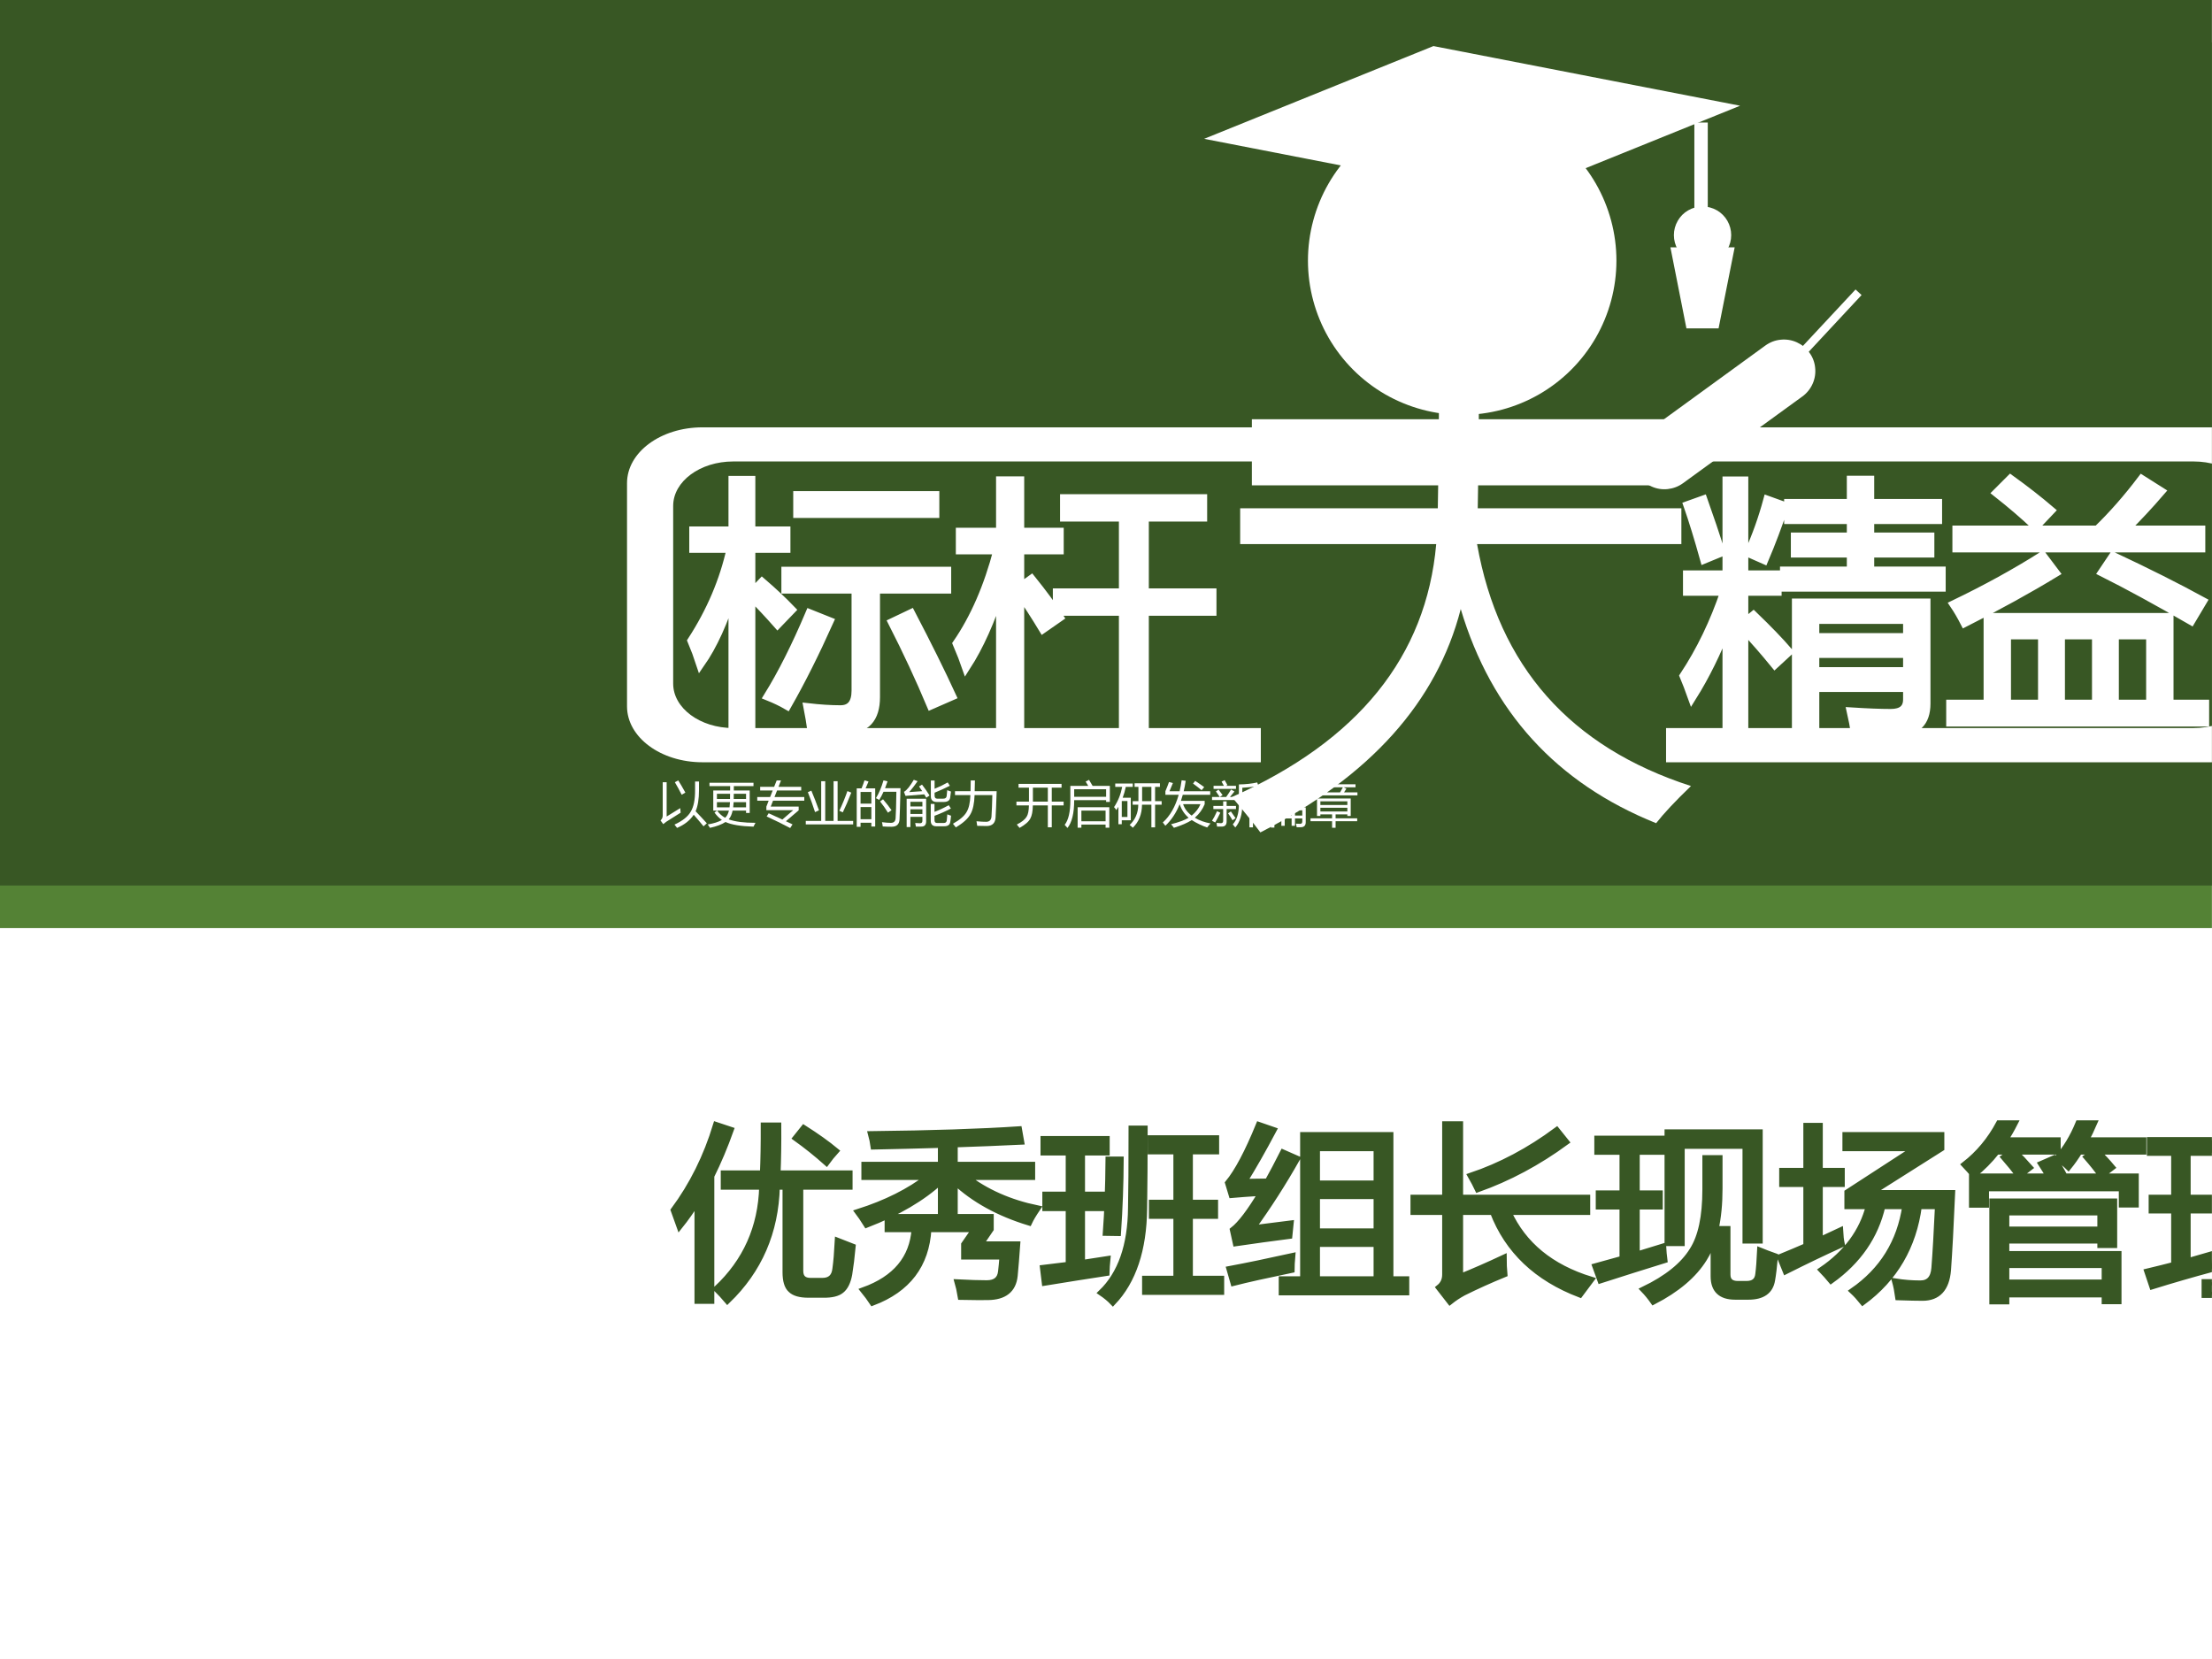 <?xml version="1.0" encoding="UTF-8"?>
<svg xmlns="http://www.w3.org/2000/svg" xmlns:xlink="http://www.w3.org/1999/xlink" width="720pt" height="540pt" viewBox="0 0 720 540" version="1.1">
<rect x="0" y="0" width="720" height="540" fill="#333333" stroke="none"/>
<defs>
<g>
<symbol overflow="visible" id="glyph0-0">
<path style="stroke:none;" d="M 7.516 0 L 7.516 -63.406 L 52.406 -63.406 L 52.406 0 Z M 14.234 -6.719 L 45.734 -6.719 L 45.734 -56.688 L 14.234 -56.688 Z M 14.234 -6.719 "/>
</symbol>
<symbol overflow="visible" id="glyph0-1">
<path style="stroke:none;" d="M 43.344 11.047 L 37.297 11.047 L 37.297 -31.531 L 79.531 -31.531 L 79.531 1.219 C 79.531 7.32 76.395 10.375 70.125 10.375 L 56.438 10.375 C 56.156 8.582 55.734 6.426 55.172 3.906 C 60.379 4.238 64.664 4.406 68.031 4.406 C 71.664 4.406 73.484 2.895 73.484 -0.125 L 73.484 -3.984 L 43.344 -3.984 Z M 33.422 -41.953 L 55.172 -41.953 L 55.172 -47.75 L 36.953 -47.75 L 36.953 -53.031 L 55.172 -53.031 L 55.172 -58.656 L 34.766 -58.656 L 34.766 -63.953 L 55.172 -63.953 L 55.172 -71.516 L 61.219 -71.516 L 61.219 -63.953 L 83.312 -63.953 L 83.312 -58.656 L 61.219 -58.656 L 61.219 -53.031 L 80.797 -53.031 L 80.797 -47.75 L 61.219 -47.75 L 61.219 -41.953 L 84.484 -41.953 L 84.484 -36.656 L 33.422 -36.656 Z M 0.75 -7.766 C 6.188 -15.992 10.613 -25.176 14.031 -35.312 L 1.844 -35.312 L 1.844 -40.688 L 14.703 -40.688 L 14.703 -71.266 L 20.234 -71.266 L 20.234 -40.688 L 31.078 -40.688 L 31.078 -35.312 L 20.234 -35.312 L 20.234 -24.906 L 23.344 -27.422 C 28.051 -22.891 31.832 -18.969 34.688 -15.656 L 30.312 -11.625 C 26.789 -15.938 23.43 -19.773 20.234 -23.141 L 20.234 11.375 L 14.703 11.375 L 14.703 -23.984 C 11.453 -15.523 7.672 -7.852 3.359 -0.969 C 2.461 -3.488 1.594 -5.754 0.75 -7.766 Z M 73.484 -26.156 L 43.344 -26.156 L 43.344 -20.281 L 73.484 -20.281 Z M 43.344 -9.203 L 73.484 -9.203 L 73.484 -15.078 L 43.344 -15.078 Z M 21.844 -47.828 C 24.301 -53.254 26.344 -58.969 27.969 -64.969 L 33.344 -63.031 C 31.27 -56.812 29.086 -51.016 26.797 -45.641 Z M 2.016 -63.281 L 6.969 -65.047 C 8.988 -59.391 10.895 -53.707 12.688 -48 L 7.391 -45.812 C 5.484 -52.645 3.691 -58.469 2.016 -63.281 Z M 2.016 -63.281 "/>
</symbol>
<symbol overflow="visible" id="glyph0-2">
<path style="stroke:none;" d="M 1.516 1.391 L 13.688 1.391 L 13.688 -26.828 L 72.641 -26.828 L 72.641 1.391 L 84.234 1.391 L 84.234 7.266 L 1.516 7.266 Z M 3.531 -55.297 L 49.344 -55.297 C 54.301 -60.086 59.102 -65.551 63.75 -71.688 L 69.875 -67.812 C 66.07 -63.395 62.18 -59.223 58.203 -55.297 L 82.984 -55.297 L 82.984 -49.422 L 3.531 -49.422 Z M 66.594 -21.125 L 54.844 -21.125 L 54.844 1.391 L 66.594 1.391 Z M 19.734 1.391 L 31.406 1.391 L 31.406 -21.125 L 19.734 -21.125 Z M 37.297 1.391 L 48.969 1.391 L 48.969 -21.125 L 37.297 -21.125 Z M 31.406 -46.828 L 35.531 -41.359 C 26.789 -36.047 16.988 -30.645 6.125 -25.156 C 5.008 -27.332 3.863 -29.289 2.688 -31.031 C 13.156 -36.07 22.727 -41.336 31.406 -46.828 Z M 50.984 -41.531 L 54.422 -46.656 C 65.617 -41.395 75.305 -36.523 83.484 -32.047 L 79.781 -25.828 C 68.75 -32.211 59.148 -37.445 50.984 -41.531 Z M 16.625 -67.391 L 21 -71.766 C 25.812 -68.297 30.148 -64.91 34.016 -61.609 L 29.234 -56.562 C 25.586 -60.031 21.383 -63.641 16.625 -67.391 Z M 16.625 -67.391 "/>
</symbol>
<symbol overflow="visible" id="glyph0-3">
<path style="stroke:none;" d="M 1.016 -18.938 C 7.223 -28.508 11.477 -38.531 13.781 -49 L 1.594 -49 L 1.594 -54.719 L 14.359 -54.719 L 14.359 -71.172 L 20.234 -71.172 L 20.234 -54.719 L 31.656 -54.719 L 31.656 -49 L 20.234 -49 L 20.234 -34.141 L 23.859 -37.922 C 27.441 -34.836 30.602 -31.867 33.344 -29.016 L 28.891 -24.391 C 26.203 -27.441 23.316 -30.523 20.234 -33.641 L 20.234 10.703 L 14.359 10.703 L 14.359 -34.766 C 11.391 -25.141 7.863 -17.398 3.781 -11.547 C 3 -13.953 2.078 -16.414 1.016 -18.938 Z M 31.578 -41.609 L 83.984 -41.609 L 83.984 -35.734 L 60.812 -35.734 L 60.812 -0.625 C 60.812 6.375 57.586 9.875 51.141 9.875 C 48.117 9.926 44.398 9.895 39.984 9.781 C 39.703 7.77 39.305 5.445 38.797 2.812 C 42.66 3.258 46.191 3.484 49.391 3.484 C 52.742 3.484 54.422 1.41 54.422 -2.734 L 54.422 -35.734 L 31.578 -35.734 Z M 35.438 -66.219 L 80.125 -66.219 L 80.125 -60.344 L 35.438 -60.344 Z M 66.344 -24.906 L 72.312 -27.75 C 77.633 -17.562 82.055 -8.633 85.578 -0.969 L 78.859 1.969 C 75.223 -6.707 71.051 -15.664 66.344 -24.906 Z M 39.391 -27.75 L 45.688 -25.234 C 41.094 -14.992 36.531 -5.895 32 2.062 C 30.258 1.051 28.219 0.07 25.875 -0.875 C 30.352 -8.102 34.859 -17.062 39.391 -27.75 Z M 39.391 -27.75 "/>
</symbol>
<symbol overflow="visible" id="glyph0-4">
<path style="stroke:none;" d="M 33.938 -34.562 L 55.438 -34.562 L 55.438 -59.172 L 36.281 -59.172 L 36.281 -65.219 L 81.297 -65.219 L 81.297 -59.172 L 62.312 -59.172 L 62.312 -34.562 L 84.328 -34.562 L 84.328 -28.516 L 62.312 -28.516 L 62.312 10.953 L 55.438 10.953 L 55.438 -28.516 L 33.938 -28.516 Z M 1.344 -18.016 C 7.051 -26.328 11.473 -36.488 14.609 -48.5 L 2.359 -48.5 L 2.359 -54.297 L 15.453 -54.297 L 15.453 -71.016 L 21.75 -71.016 L 21.75 -54.297 L 34.609 -54.297 L 34.609 -48.5 L 21.75 -48.5 L 21.75 -36.203 L 25.531 -38.922 C 29.227 -34.336 32.254 -30.223 34.609 -26.578 L 29.312 -22.891 C 26.844 -26.973 24.32 -30.879 21.75 -34.609 L 21.75 10.875 L 15.453 10.875 L 15.453 -35.438 C 12.285 -25.477 8.562 -17.18 4.281 -10.547 C 3.613 -12.504 2.633 -14.992 1.344 -18.016 Z M 1.344 -18.016 "/>
</symbol>
<symbol overflow="visible" id="glyph1-0">
<path style="stroke:none;" d="M 13.375 0 L 13.375 -112.812 L 93.25 -112.812 L 93.25 0 Z M 25.328 -11.953 L 81.359 -11.953 L 81.359 -100.859 L 25.328 -100.859 Z M 25.328 -11.953 "/>
</symbol>
<symbol overflow="visible" id="glyph1-1">
<path style="stroke:none;" d="M 2.094 8.141 C 43.188 -10.141 65.352 -37.582 68.594 -74.188 L 4.781 -74.188 L 4.781 -85.844 L 69.109 -85.844 C 69.359 -99.25 69.484 -112.75 69.484 -126.344 L 82.484 -126.344 C 82.484 -112.945 82.359 -99.445 82.109 -85.844 L 148.391 -85.844 L 148.391 -74.188 L 81.891 -74.188 C 88.961 -34.395 112.172 -8.145 151.516 4.562 C 146.441 9.438 142.66 13.469 140.172 16.656 C 107.742 3.613 86.547 -19.617 76.578 -53.047 C 68.805 -22.816 47.066 1.414 11.359 19.656 C 9.367 16.957 6.281 13.117 2.094 8.141 Z M 2.094 8.141 "/>
</symbol>
<symbol overflow="visible" id="glyph2-0">
<path style="stroke:none;" d="M 1.391 0 L 1.391 -11.781 L 9.734 -11.781 L 9.734 0 Z M 2.641 -1.25 L 8.5 -1.25 L 8.5 -10.531 L 2.641 -10.531 Z M 2.641 -1.25 "/>
</symbol>
<symbol overflow="visible" id="glyph2-1">
<path style="stroke:none;" d="M 12.031 -12.922 L 13.312 -12.922 L 13.312 -10.109 C 13.312 -7.234 12.941 -4.945 12.203 -3.25 C 13.492 -1.914 14.711 -0.609 15.859 0.672 L 14.781 1.656 C 13.719 0.344 12.656 -0.91 11.594 -2.109 C 10.383 -0.285 8.578 1.141 6.172 2.172 C 5.93 1.848 5.648 1.488 5.328 1.094 C 7.941 -0.102 9.703 -1.5 10.609 -3.094 C 11.578 -4.656 12.051 -7.004 12.031 -10.141 Z M 7.203 -4.266 C 7.234 -3.586 7.273 -3.094 7.328 -2.781 C 4.828 -1.207 3.27 -0.223 2.656 0.172 C 2.312 0.41 1.984 0.672 1.672 0.953 L 0.781 -0.266 C 1.27 -0.703 1.508 -1.227 1.5 -1.844 L 1.5 -12.703 L 2.781 -12.703 L 2.781 -1.531 C 3.926 -2.219 5.398 -3.129 7.203 -4.266 Z M 6.562 -13.281 C 7.258 -12.176 8.031 -10.852 8.875 -9.312 L 7.672 -8.625 C 6.859 -10.227 6.117 -11.582 5.453 -12.688 Z M 6.562 -13.281 "/>
</symbol>
<symbol overflow="visible" id="glyph2-2">
<path style="stroke:none;" d="M 0.266 1.047 C 2.172 0.734 3.707 0.25 4.875 -0.406 C 3.977 -1.02 3.172 -1.828 2.453 -2.828 L 3.266 -3.453 L 2.062 -3.453 L 2.062 -10 L 7.547 -10 C 7.547 -10.445 7.551 -10.926 7.562 -11.438 L 0.828 -11.438 L 0.828 -12.531 L 15.156 -12.531 L 15.156 -11.438 L 8.75 -11.438 C 8.75 -10.914 8.75 -10.438 8.75 -10 L 13.922 -10 L 13.922 -2.688 L 12.734 -2.688 L 12.734 -3.453 L 8.359 -3.453 C 8.098 -2.223 7.672 -1.273 7.078 -0.609 C 9.16 0.148 12.066 0.523 15.797 0.516 C 15.535 0.973 15.32 1.391 15.156 1.766 C 11.02 1.648 7.984 1.145 6.047 0.25 C 4.848 1.039 3.16 1.676 0.984 2.156 C 0.773 1.789 0.535 1.422 0.266 1.047 Z M 3.25 -7.25 L 7.516 -7.25 C 7.523 -7.75 7.531 -8.312 7.531 -8.938 L 3.25 -8.938 Z M 7.5 -6.203 L 3.25 -6.203 L 3.25 -4.516 L 7.359 -4.516 C 7.43 -5.023 7.477 -5.586 7.5 -6.203 Z M 8.547 -4.516 L 12.734 -4.516 L 12.734 -6.203 L 8.688 -6.203 C 8.664 -5.598 8.617 -5.035 8.547 -4.516 Z M 12.734 -8.938 L 8.734 -8.938 C 8.734 -8.312 8.727 -7.75 8.719 -7.25 L 12.734 -7.25 Z M 5.922 -1.125 C 6.484 -1.613 6.895 -2.391 7.156 -3.453 L 3.328 -3.453 C 4.047 -2.453 4.91 -1.676 5.922 -1.125 Z M 5.922 -1.125 "/>
</symbol>
<symbol overflow="visible" id="glyph2-3">
<path style="stroke:none;" d="M 4.109 -2.594 C 5.484 -1.977 6.969 -1.297 8.562 -0.547 L 12.094 -3.594 L 3.359 -3.594 L 3.359 -4.75 L 4.109 -6.688 L 0.391 -6.688 L 0.391 -7.875 L 4.578 -7.875 L 5.422 -10.016 L 1.344 -10.016 L 1.344 -11.203 L 5.891 -11.203 L 6.719 -13.281 L 8.125 -13.281 L 7.312 -11.203 L 14.703 -11.203 L 14.703 -10.016 L 6.844 -10.016 L 6 -7.875 L 15.703 -7.875 L 15.703 -6.688 L 5.531 -6.688 L 4.781 -4.766 L 13.875 -4.766 L 13.875 -3.547 L 9.719 0 C 10.414 0.332 11.133 0.676 11.875 1.031 L 11.109 2.219 C 8.504 0.844 5.953 -0.41 3.453 -1.547 Z M 4.109 -2.594 "/>
</symbol>
<symbol overflow="visible" id="glyph2-4">
<path style="stroke:none;" d="M 0.297 -0.109 L 5.312 -0.109 L 5.312 -13.016 L 6.625 -13.016 L 6.625 -0.109 L 9.344 -0.109 L 9.344 -13.016 L 10.656 -13.016 L 10.656 -0.109 L 15.719 -0.109 L 15.719 1.031 L 0.297 1.031 Z M 2.109 -9.953 C 2.961 -7.941 3.789 -5.805 4.594 -3.547 L 3.312 -2.969 C 2.613 -5.164 1.832 -7.328 0.969 -9.453 Z M 11.219 -3.406 C 12.258 -5.613 13.133 -7.75 13.844 -9.812 L 15.109 -9.312 C 14.141 -6.82 13.219 -4.68 12.344 -2.891 Z M 11.219 -3.406 "/>
</symbol>
<symbol overflow="visible" id="glyph2-5">
<path style="stroke:none;" d="M 0.891 -10.703 L 2.469 -10.703 C 2.852 -11.648 3.172 -12.516 3.422 -13.297 L 4.734 -12.922 C 4.398 -12.117 4.082 -11.379 3.781 -10.703 L 6.906 -10.703 L 6.906 1.719 L 5.656 1.719 L 5.656 0.5 L 2.141 0.5 L 2.141 1.828 L 0.891 1.828 Z M 7.141 -7.5 C 8.109 -9.051 8.93 -10.984 9.609 -13.297 L 10.922 -12.969 C 10.66 -12.176 10.391 -11.438 10.109 -10.75 L 15.141 -10.75 C 15.016 -5.395 14.91 -2.023 14.828 -0.641 C 14.754 0.984 13.895 1.797 12.25 1.797 C 11.301 1.797 10.336 1.766 9.359 1.703 C 9.297 1.18 9.211 0.719 9.109 0.312 L 9.156 0.312 C 10.195 0.457 11.148 0.531 12.016 0.531 C 12.961 0.531 13.473 0.035 13.547 -0.953 C 13.66 -2.504 13.742 -5.379 13.797 -9.578 L 9.609 -9.578 C 9.16 -8.566 8.691 -7.68 8.203 -6.922 C 7.93 -7.117 7.578 -7.312 7.141 -7.5 Z M 2.141 -0.656 L 5.656 -0.656 L 5.656 -4.609 L 2.141 -4.609 Z M 5.656 -9.531 L 2.141 -9.531 L 2.141 -5.734 L 5.656 -5.734 Z M 8.5 -6.438 L 9.453 -7.141 C 10.609 -5.773 11.531 -4.594 12.219 -3.594 L 11.062 -2.781 C 10.32 -3.988 9.469 -5.207 8.5 -6.438 Z M 8.5 -6.438 "/>
</symbol>
<symbol overflow="visible" id="glyph2-6">
<path style="stroke:none;" d="M 2.375 1.891 L 1.156 1.891 L 1.156 -7.312 L 7.5 -7.312 L 7.5 0.062 C 7.5 1.188 6.977 1.75 5.938 1.75 C 5.477 1.758 4.891 1.766 4.172 1.766 C 4.117 1.441 4.039 1.047 3.938 0.578 C 4.594 0.629 5.117 0.656 5.516 0.656 C 6.023 0.656 6.281 0.395 6.281 -0.125 L 6.281 -1.422 L 2.375 -1.422 Z M 9 -5.625 L 10.219 -5.625 L 10.219 -3.047 C 11.695 -3.598 13.242 -4.32 14.859 -5.219 L 15.562 -4.141 C 13.863 -3.242 12.082 -2.453 10.219 -1.766 L 10.219 -0.406 C 10.219 0.238 10.473 0.562 10.984 0.562 L 13.281 0.562 C 13.812 0.562 14.117 0.312 14.203 -0.188 C 14.273 -0.645 14.336 -1.328 14.391 -2.234 C 14.785 -2.078 15.191 -1.93 15.609 -1.797 C 15.523 -0.879 15.438 -0.191 15.344 0.266 C 15.207 1.18 14.555 1.641 13.391 1.641 L 10.781 1.641 C 9.594 1.641 9 1.035 9 -0.172 Z M 9.031 -13.25 L 10.25 -13.25 L 10.25 -10.562 C 11.688 -11.133 13.109 -11.82 14.516 -12.625 L 15.219 -11.547 C 13.594 -10.723 11.938 -9.969 10.25 -9.281 L 10.25 -8.391 C 10.25 -7.691 10.523 -7.344 11.078 -7.344 L 13.062 -7.344 C 13.719 -7.344 14.086 -7.613 14.172 -8.156 C 14.242 -8.602 14.305 -9.254 14.359 -10.109 C 14.754 -9.953 15.16 -9.801 15.578 -9.656 C 15.492 -8.82 15.406 -8.145 15.312 -7.625 C 15.156 -6.719 14.453 -6.266 13.203 -6.266 L 10.922 -6.266 C 9.66 -6.266 9.031 -6.891 9.031 -8.141 Z M 6.156 -11.922 C 7.102 -10.691 7.922 -9.508 8.609 -8.375 C 8.211 -8.102 7.859 -7.863 7.547 -7.656 C 7.336 -8.008 7.117 -8.375 6.891 -8.75 C 4.348 -8.562 2.312 -8.395 0.781 -8.25 L 0.281 -9.562 C 0.738 -9.812 1.242 -10.281 1.797 -10.969 C 2.367 -11.719 2.93 -12.555 3.484 -13.484 L 4.719 -13.031 C 3.852 -11.781 2.941 -10.598 1.984 -9.484 C 3.547 -9.578 4.961 -9.676 6.234 -9.781 C 5.91 -10.281 5.562 -10.789 5.188 -11.312 Z M 2.375 -2.359 L 6.281 -2.359 L 6.281 -3.875 L 2.375 -3.875 Z M 6.281 -6.312 L 2.375 -6.312 L 2.375 -4.812 L 6.281 -4.812 Z M 6.281 -6.312 "/>
</symbol>
<symbol overflow="visible" id="glyph2-7">
<path style="stroke:none;" d="M 1 -9.781 L 6.062 -9.781 C 6.094 -10.926 6.113 -12.094 6.125 -13.281 L 7.484 -13.281 C 7.461 -12.176 7.438 -11.008 7.406 -9.781 L 14.562 -9.781 C 14.438 -5.707 14.316 -2.828 14.203 -1.141 C 14.066 0.641 13.109 1.539 11.328 1.562 C 10.473 1.562 9.441 1.539 8.234 1.5 C 8.191 1.094 8.113 0.598 8 0.016 L 8.047 0.016 C 9.398 0.141 10.453 0.195 11.203 0.188 C 12.211 0.164 12.77 -0.383 12.875 -1.469 C 13 -3.332 13.094 -5.676 13.156 -8.5 L 7.375 -8.5 C 7.281 -5.789 6.848 -3.75 6.078 -2.375 C 5.254 -0.852 3.648 0.602 1.266 2 C 0.973 1.625 0.66 1.227 0.328 0.812 C 2.586 -0.445 4.07 -1.723 4.781 -3.016 C 5.508 -4.191 5.922 -6.02 6.016 -8.5 L 1 -8.5 Z M 1 -9.781 "/>
</symbol>
<symbol overflow="visible" id="glyph2-8">
<path style="stroke:none;" d=""/>
</symbol>
<symbol overflow="visible" id="glyph2-9">
<path style="stroke:none;" d="M 0.312 -6.375 L 4.391 -6.375 L 4.391 -10.922 L 1 -10.922 L 1 -12.156 L 15 -12.156 L 15 -10.922 L 11.812 -10.922 L 11.812 -6.375 L 15.672 -6.375 L 15.672 -5.141 L 11.812 -5.141 L 11.812 1.969 L 10.531 1.969 L 10.531 -5.141 L 5.656 -5.141 C 5.625 -3.234 5.352 -1.816 4.844 -0.891 C 4.332 0.117 3.16 1.141 1.328 2.172 C 1.055 1.797 0.758 1.43 0.438 1.078 C 2.031 0.273 3.094 -0.566 3.625 -1.453 C 4.094 -2.172 4.344 -3.398 4.375 -5.141 L 0.312 -5.141 Z M 5.672 -6.375 L 10.531 -6.375 L 10.531 -10.922 L 5.672 -10.922 Z M 5.672 -6.375 "/>
</symbol>
<symbol overflow="visible" id="glyph2-10">
<path style="stroke:none;" d="M 6.953 -12.906 L 8.047 -13.469 C 8.453 -12.82 8.844 -12.164 9.219 -11.5 L 14.828 -11.5 L 14.828 -6.281 L 13.609 -6.281 L 13.609 -6.859 L 3.219 -6.859 L 3.219 -6.812 C 3.219 -2.613 2.488 0.383 1.031 2.188 C 0.75 1.852 0.445 1.516 0.125 1.172 C 1.352 -0.367 1.969 -3.031 1.969 -6.812 L 1.969 -11.5 L 7.797 -11.5 C 7.535 -11.957 7.254 -12.426 6.953 -12.906 Z M 14.656 -4.547 L 14.656 2.109 L 13.438 2.109 L 13.438 1.094 L 5.562 1.094 L 5.562 2.109 L 4.344 2.109 L 4.344 -4.547 Z M 13.438 -3.453 L 5.562 -3.453 L 5.562 0.016 L 13.438 0.016 Z M 3.219 -10.406 L 3.219 -7.953 L 13.609 -7.953 L 13.609 -10.406 Z M 3.219 -10.406 "/>
</symbol>
<symbol overflow="visible" id="glyph2-11">
<path style="stroke:none;" d="M 6.266 -6.531 L 8.141 -6.531 C 8.141 -6.781 8.141 -8.332 8.141 -11.188 L 6.891 -11.188 L 6.891 -12.344 L 15.141 -12.344 L 15.141 -11.188 L 13.562 -11.188 L 13.562 -6.531 L 15.703 -6.531 L 15.703 -5.375 L 13.562 -5.375 L 13.562 2 L 12.359 2 L 12.359 -5.375 L 9.312 -5.375 C 9.281 -2.289 8.281 0.207 6.312 2.125 C 5.988 1.801 5.645 1.5 5.281 1.219 C 7.125 -0.508 8.062 -2.707 8.094 -5.375 L 6.266 -5.375 Z M 0.594 -12.281 L 6.297 -12.281 L 6.297 -11.188 L 4.031 -11.188 C 3.77 -9.926 3.43 -8.742 3.016 -7.641 L 5.656 -7.641 L 5.656 -0.312 L 2.719 -0.312 L 2.719 0.969 L 1.625 0.969 L 1.625 -4.688 C 1.406 -4.32 1.18 -3.969 0.953 -3.625 C 0.711 -4 0.461 -4.32 0.203 -4.594 C 1.516 -6.562 2.398 -8.758 2.859 -11.188 L 0.594 -11.188 Z M 9.344 -6.531 L 12.359 -6.531 L 12.359 -11.188 L 9.344 -11.188 C 9.344 -8.488 9.344 -6.938 9.344 -6.531 Z M 4.562 -1.391 L 4.562 -6.562 L 2.719 -6.562 L 2.719 -1.391 Z M 4.562 -1.391 "/>
</symbol>
<symbol overflow="visible" id="glyph2-12">
<path style="stroke:none;" d="M 2.359 -9.766 L 5.656 -9.766 C 5.914 -10.848 6.133 -12.035 6.312 -13.328 L 7.641 -13.156 C 7.461 -11.969 7.242 -10.836 6.984 -9.766 L 15.609 -9.766 L 15.609 -8.609 L 6.688 -8.609 C 6.5 -7.922 6.297 -7.258 6.078 -6.625 L 13.812 -6.625 L 13.812 -5.547 C 13.125 -3.848 12.055 -2.379 10.609 -1.141 C 12.066 -0.254 13.77 0.363 15.719 0.719 C 15.25 1.238 14.883 1.676 14.625 2.031 C 12.957 1.477 11.281 0.676 9.594 -0.375 C 8.25 0.508 6.316 1.348 3.797 2.141 C 3.504 1.723 3.191 1.336 2.859 0.984 C 5.422 0.328 7.332 -0.375 8.594 -1.125 C 7.227 -2.289 6.254 -3.766 5.672 -5.547 C 4.523 -2.691 2.973 -0.352 1.016 1.469 C 0.734 1.07 0.457 0.719 0.188 0.406 C 2.531 -1.707 4.254 -4.711 5.359 -8.609 L 1.031 -8.609 L 1.031 -9.781 C 1.457 -10.77 1.848 -11.766 2.203 -12.766 L 3.469 -12.422 C 3.102 -11.504 2.734 -10.617 2.359 -9.766 Z M 12.438 -5.547 L 6.797 -5.547 C 7.266 -4.109 8.191 -2.867 9.578 -1.828 C 10.93 -2.941 11.883 -4.18 12.438 -5.547 Z M 10.031 -12.25 L 10.719 -13.125 C 11.738 -12.477 12.719 -11.805 13.656 -11.109 L 12.812 -10.094 C 11.906 -10.863 10.977 -11.582 10.031 -12.25 Z M 10.031 -12.25 "/>
</symbol>
<symbol overflow="visible" id="glyph2-13">
<path style="stroke:none;" d="M 8.969 -11.984 C 11.125 -12.004 13.113 -12.219 14.938 -12.625 L 15.344 -11.422 C 13.281 -11.148 11.523 -10.973 10.078 -10.891 L 10.078 -7.25 L 15.781 -7.25 L 15.781 -6.188 L 13.547 -6.188 L 13.547 1.984 L 12.391 1.984 L 12.391 -6.188 L 10.078 -6.188 L 10.078 -5.422 C 10.078 -2.223 9.316 0.258 7.797 2.031 C 7.547 1.707 7.27 1.375 6.969 1.031 C 8.301 -0.426 8.969 -2.594 8.969 -5.469 Z M 0.656 -4.969 L 3.844 -4.969 L 3.844 -6.453 L 4.969 -6.453 L 4.969 -4.969 L 8.016 -4.969 L 8.016 -3.969 L 4.969 -3.969 L 4.969 0.094 C 4.969 1.195 4.438 1.75 3.375 1.75 C 2.926 1.75 2.422 1.742 1.859 1.734 C 1.816 1.391 1.758 0.992 1.688 0.547 C 2.289 0.609 2.766 0.641 3.109 0.641 C 3.598 0.641 3.844 0.379 3.844 -0.141 L 3.844 -3.969 L 0.656 -3.969 Z M 0.219 -7.891 L 2.734 -7.891 C 2.285 -8.586 1.867 -9.191 1.484 -9.703 L 2.328 -10.297 C 2.672 -9.879 3.113 -9.289 3.656 -8.531 L 2.766 -7.891 L 4.828 -7.891 C 5.398 -8.703 5.926 -9.508 6.406 -10.312 L 7.516 -9.688 C 7.004 -9.031 6.52 -8.43 6.062 -7.891 L 8.422 -7.891 L 8.422 -6.891 L 0.219 -6.891 Z M 0.719 -11.516 L 4.094 -11.516 C 3.863 -11.941 3.609 -12.406 3.328 -12.906 L 4.328 -13.375 C 4.648 -12.844 4.953 -12.305 5.234 -11.766 L 4.703 -11.516 L 8.016 -11.516 L 8.016 -10.516 L 0.719 -10.516 Z M 1.859 -3.266 L 2.922 -2.766 C 2.359 -1.586 1.801 -0.531 1.25 0.406 C 0.945 0.219 0.602 0.035 0.219 -0.141 C 0.727 -0.93 1.273 -1.973 1.859 -3.266 Z M 6.359 -3.188 C 6.941 -2.395 7.453 -1.664 7.891 -1 L 6.891 -0.312 C 6.43 -1.113 5.945 -1.867 5.438 -2.578 Z M 6.359 -3.188 "/>
</symbol>
<symbol overflow="visible" id="glyph2-14">
<path style="stroke:none;" d="M 4.531 2.062 L 3.406 2.062 L 3.406 -4.5 L 14.734 -4.5 L 14.734 0.344 C 14.734 1.414 14.18 1.953 13.078 1.953 L 11.781 1.953 C 11.727 1.566 11.648 1.18 11.547 0.797 C 12.234 0.828 12.695 0.844 12.938 0.844 C 13.383 0.844 13.609 0.594 13.609 0.094 L 13.609 -0.906 L 11.234 -0.906 L 11.234 1.5 L 10.141 1.5 L 10.141 -0.906 L 7.891 -0.906 L 7.891 1.5 L 6.797 1.5 L 6.797 -0.906 L 4.531 -0.906 Z M 2.062 -8.719 L 7.594 -8.719 C 7.395 -9.07 7.176 -9.441 6.938 -9.828 L 7.969 -10.312 C 8.301 -9.781 8.613 -9.25 8.906 -8.719 L 14.469 -8.719 L 14.469 -5.281 L 13.328 -5.281 L 13.328 -5.656 L 3.188 -5.656 C 3.145 -4.395 3.023 -3.367 2.828 -2.578 C 2.547 -1.316 1.945 0.004 1.031 1.391 C 0.789 1.066 0.508 0.711 0.188 0.328 C 0.926 -0.734 1.43 -1.816 1.703 -2.922 C 1.941 -3.816 2.062 -5.062 2.062 -6.656 Z M 13.328 -7.781 L 3.203 -7.781 L 3.203 -6.594 L 13.328 -6.594 Z M 3.328 -13.359 L 4.641 -13.359 C 4.398 -12.891 4.156 -12.441 3.906 -12.016 L 8.297 -12.016 L 8.297 -11.047 L 3.266 -11.047 C 2.609 -10.109 1.879 -9.301 1.078 -8.625 C 0.867 -8.875 0.594 -9.16 0.25 -9.484 C 1.57 -10.555 2.598 -11.848 3.328 -13.359 Z M 10.078 -13.359 L 11.344 -13.359 C 11.145 -12.891 10.926 -12.441 10.688 -12.016 L 15.547 -12.016 L 15.547 -11.047 L 10.109 -11.047 C 9.816 -10.598 9.5 -10.176 9.156 -9.781 C 8.914 -9.988 8.609 -10.223 8.234 -10.484 C 9.023 -11.336 9.641 -12.297 10.078 -13.359 Z M 13.609 -3.562 L 11.234 -3.562 L 11.234 -1.844 L 13.609 -1.844 Z M 7.891 -1.844 L 10.141 -1.844 L 10.141 -3.562 L 7.891 -3.562 Z M 4.531 -1.844 L 6.797 -1.844 L 6.797 -3.562 L 4.531 -3.562 Z M 11.859 -8.828 C 11.578 -9.242 11.16 -9.77 10.609 -10.406 L 11.422 -10.969 C 11.973 -10.406 12.422 -9.914 12.766 -9.5 Z M 5 -8.844 C 4.738 -9.219 4.332 -9.727 3.781 -10.375 L 4.609 -10.953 C 5.004 -10.566 5.441 -10.086 5.922 -9.516 Z M 5 -8.844 "/>
</symbol>
<symbol overflow="visible" id="glyph2-15">
<path style="stroke:none;" d="M 0.391 -0.953 L 7.422 -0.953 L 7.422 -2.234 L 3.609 -2.234 L 3.609 -1.719 L 2.516 -1.719 L 2.516 -7.406 L 13.484 -7.406 L 13.484 -1.719 L 12.391 -1.719 L 12.391 -2.234 L 8.562 -2.234 L 8.562 -0.953 L 15.594 -0.953 L 15.594 0 L 8.562 0 L 8.562 2.125 L 7.422 2.125 L 7.422 0 L 0.391 0 Z M 0.344 -9.391 L 4.531 -9.391 C 4.258 -9.805 4 -10.18 3.75 -10.516 L 4.672 -11.047 L 0.969 -11.047 L 0.969 -12.016 L 7.484 -12.016 C 7.305 -12.328 7.109 -12.656 6.891 -13 L 7.969 -13.5 C 8.238 -13.062 8.531 -12.566 8.844 -12.016 L 15.047 -12.016 L 15.047 -11.047 L 11.172 -11.047 L 12.078 -10.594 C 11.797 -10.133 11.539 -9.734 11.312 -9.391 L 15.672 -9.391 L 15.672 -8.422 L 0.344 -8.422 Z M 3.609 -3.172 L 12.391 -3.172 L 12.391 -4.375 L 3.609 -4.375 Z M 12.391 -6.469 L 3.609 -6.469 L 3.609 -5.281 L 12.391 -5.281 Z M 5.906 -9.391 L 10.016 -9.391 C 10.328 -9.922 10.633 -10.473 10.938 -11.047 L 4.75 -11.047 C 5.227 -10.398 5.613 -9.848 5.906 -9.391 Z M 5.906 -9.391 "/>
</symbol>
<symbol overflow="visible" id="glyph3-0">
<path style="stroke:none;" d="M 5.25 0 L 5.25 -44.25 L 36.578 -44.25 L 36.578 0 Z M 9.938 -4.688 L 31.906 -4.688 L 31.906 -39.562 L 9.938 -39.562 Z M 9.938 -4.688 "/>
</symbol>
<symbol overflow="visible" id="glyph3-1">
<path style="stroke:none;" d="M 17.109 -33.844 L 29.859 -33.844 C 30.055 -38.301 30.145 -43.5 30.125 -49.438 L 34.812 -49.438 C 34.852 -43.594 34.773 -38.395 34.578 -33.844 L 58.016 -33.844 L 58.016 -29.562 L 41.969 -29.562 L 41.969 -2.141 C 41.969 0.047 43.098 1.141 45.359 1.141 L 49.172 1.141 C 51.754 1.141 53.18 -0.188 53.453 -2.844 C 53.766 -5.07 54.02 -8.082 54.219 -11.875 C 55.781 -11.25 57.379 -10.625 59.016 -10 C 58.703 -6.633 58.332 -3.645 57.906 -1.031 C 57.438 1.469 56.578 3.207 55.328 4.188 C 54.148 5.164 52.195 5.633 49.469 5.594 L 44.656 5.594 C 41.926 5.594 40.016 5.047 38.922 3.953 C 37.785 2.941 37.219 1.047 37.219 -1.734 L 37.219 -29.562 L 34.344 -29.562 C 33.957 -14.789 28.602 -2.426 18.281 7.531 C 17.188 6.238 16.016 4.969 14.766 3.719 C 24.297 -5.188 29.25 -16.281 29.625 -29.562 L 17.109 -29.562 Z M 0.828 -21.891 C 6.879 -30.055 11.469 -39.297 14.594 -49.609 L 19.344 -48.031 C 17.406 -42.602 15.297 -37.602 13.016 -33.031 L 13.016 7.594 L 8.562 7.594 L 8.562 -25 C 6.695 -21.988 4.742 -19.211 2.703 -16.672 C 2.109 -18.348 1.484 -20.086 0.828 -21.891 Z M 43.141 -48.609 C 47.316 -45.953 50.789 -43.473 53.562 -41.172 C 52.469 -39.961 51.453 -38.711 50.516 -37.422 C 47.316 -40.273 44 -42.93 40.562 -45.391 Z M 43.141 -48.609 "/>
</symbol>
<symbol overflow="visible" id="glyph3-2">
<path style="stroke:none;" d="M 2.875 -36.656 L 27.781 -36.656 L 27.781 -43.188 C 20.727 -42.977 13.422 -42.797 5.859 -42.641 C 5.66 -44.047 5.391 -45.375 5.047 -46.625 C 24.848 -46.852 40.883 -47.379 53.156 -48.203 L 53.859 -44.219 C 46.941 -43.883 39.734 -43.594 32.234 -43.344 L 32.234 -36.656 L 57.438 -36.656 L 57.438 -32.734 L 35.953 -32.734 C 42.379 -27.773 50.109 -24.352 59.141 -22.469 C 57.922 -20.676 57.02 -19.156 56.438 -17.906 C 46.57 -20.914 38.504 -25.359 32.234 -31.234 L 32.234 -21.422 L 27.781 -21.422 L 27.781 -31.438 C 21.82 -25.895 13.754 -21.148 3.578 -17.203 C 2.398 -19.078 1.484 -20.441 0.828 -21.297 C 9.941 -24.191 17.539 -28.004 23.625 -32.734 L 2.875 -32.734 Z M 35.344 -10.75 L 38.797 -15.734 L 23.672 -15.734 C 22.992 -4.109 16.941 3.859 5.516 8.172 C 4.609 6.805 3.629 5.477 2.578 4.188 C 12.992 0.438 18.539 -6.203 19.219 -15.734 L 10.438 -15.734 L 10.438 -19.656 L 43.953 -19.656 L 43.953 -15.734 L 40.562 -10.75 L 52.578 -10.75 C 52.297 -6.77 52.02 -3.375 51.75 -0.562 C 51.281 4.008 48.367 6.316 43.016 6.359 C 41.41 6.398 38.484 6.379 34.234 6.297 C 33.879 4.223 33.547 2.66 33.234 1.609 C 37.023 1.805 40.172 1.906 42.672 1.906 C 45.523 1.906 47.086 0.633 47.359 -1.906 C 47.516 -3.227 47.672 -4.867 47.828 -6.828 L 35.344 -6.828 Z M 35.344 -10.75 "/>
</symbol>
<symbol overflow="visible" id="glyph3-3">
<path style="stroke:none;" d="M 34.234 0.438 L 44.422 0.438 L 44.422 -20.078 L 36.453 -20.078 L 36.453 -24.297 L 44.422 -24.297 L 44.422 -41.062 L 36.047 -41.062 L 36.047 -45.281 L 57.312 -45.281 L 57.312 -41.062 L 48.766 -41.062 L 48.766 -24.297 L 56.969 -24.297 L 56.969 -20.078 L 48.766 -20.078 L 48.766 0.438 L 58.953 0.438 L 58.953 4.656 L 34.234 4.656 Z M 1 -3.078 C 3.75 -3.391 6.539 -3.734 9.375 -4.109 L 9.375 -22.594 L 1.766 -22.594 L 1.766 -26.938 L 9.375 -26.938 L 9.375 -40.703 L 1.172 -40.703 L 1.172 -45.047 L 21.688 -45.047 L 21.688 -40.703 L 13.656 -40.703 L 13.656 -26.938 L 20.688 -26.938 L 20.688 -22.594 L 13.656 -22.594 L 13.656 -4.688 C 16.375 -5.082 19.129 -5.504 21.922 -5.953 C 21.766 -4.391 21.664 -2.906 21.625 -1.5 C 15.688 -0.594 9.004 0.461 1.578 1.672 Z M 29.828 -48.438 L 34.047 -48.438 C 34.047 -38.977 33.988 -30.285 33.875 -22.359 C 33.719 -9.035 30.336 1.102 23.734 8.062 C 22.723 7 21.473 5.961 19.984 4.953 C 26.316 -1.141 29.539 -10.344 29.656 -22.656 C 29.77 -27.969 29.828 -36.562 29.828 -48.438 Z M 22.328 -38.359 L 26.25 -38.359 C 26.219 -30.547 25.926 -22.594 25.375 -14.5 C 24.008 -14.539 22.703 -14.562 21.453 -14.562 C 21.961 -21.438 22.254 -29.367 22.328 -38.359 Z M 22.328 -38.359 "/>
</symbol>
<symbol overflow="visible" id="glyph3-4">
<path style="stroke:none;" d="M 18.703 4.828 L 18.703 0.609 L 25.672 0.609 L 25.672 -46.328 L 54.031 -46.328 L 54.031 0.609 L 59.188 0.609 L 59.188 4.828 Z M 9.078 -15.969 C 13.066 -16.477 17.227 -17.004 21.562 -17.547 C 21.406 -15.867 21.27 -14.539 21.156 -13.562 C 15.375 -12.82 9.57 -12.023 3.75 -11.172 L 2.812 -15.438 C 5.289 -17.375 8.367 -21.422 12.047 -27.578 C 7.742 -27.305 4.531 -27.07 2.406 -26.875 L 1.234 -30.734 C 4.273 -34.41 7.613 -40.703 11.25 -49.609 L 16 -47.969 C 12.602 -41.562 9.398 -35.938 6.391 -31.094 C 9.609 -31.113 12.188 -31.148 14.125 -31.203 C 15.688 -34.004 17.348 -37.148 19.109 -40.641 L 23.625 -38.656 C 19.164 -30.758 14.316 -23.195 9.078 -15.969 Z M 49.578 -42.109 L 30.125 -42.109 L 30.125 -30.562 L 49.578 -30.562 Z M 30.125 0.609 L 49.578 0.609 L 49.578 -10.938 L 30.125 -10.938 Z M 30.125 -14.969 L 49.578 -14.969 L 49.578 -26.516 L 30.125 -26.516 Z M 1.703 -2.719 C 7.367 -3.781 14.164 -5.188 22.094 -6.938 C 21.938 -5.145 21.859 -3.66 21.859 -2.484 C 13.734 -0.805 7.441 0.598 2.984 1.734 Z M 1.703 -2.719 "/>
</symbol>
<symbol overflow="visible" id="glyph3-5">
<path style="stroke:none;" d="M 1.578 -25.938 L 11.891 -25.938 L 11.891 -49.844 L 16.703 -49.844 L 16.703 -25.938 L 58.078 -25.938 L 58.078 -21.359 L 32.406 -21.359 C 37.289 -10.648 46.258 -3.285 59.312 0.734 C 57.977 2.492 56.785 4.094 55.734 5.531 C 41.691 0.188 32.254 -8.773 27.422 -21.359 L 16.703 -21.359 L 16.703 -0.141 C 21.16 -1.941 25.891 -4.016 30.891 -6.359 C 30.891 -4.523 30.969 -2.766 31.125 -1.078 C 26.469 0.828 22.016 2.836 17.766 4.953 C 16.203 5.805 14.754 6.766 13.422 7.828 L 9.906 3.312 C 11.227 2.258 11.891 0.832 11.891 -0.969 L 11.891 -21.359 L 1.578 -21.359 Z M 20.219 -33.078 C 29.906 -36.328 39.223 -41.27 48.172 -47.906 L 51.219 -44.109 C 42.082 -37.422 32.508 -32.301 22.5 -28.75 C 21.875 -30.07 21.113 -31.516 20.219 -33.078 Z M 20.219 -33.078 "/>
</symbol>
<symbol overflow="visible" id="glyph3-6">
<path style="stroke:none;" d="M 36.578 -38.828 L 41.141 -38.828 L 41.141 -28.984 C 41.141 -23.961 40.711 -19.547 39.859 -15.734 L 43.719 -15.734 L 43.719 -0.969 C 43.719 1.102 44.852 2.141 47.125 2.141 L 49.938 2.141 C 52.281 2.141 53.566 1.082 53.797 -1.031 C 54.035 -2.82 54.234 -5.379 54.391 -8.703 C 55.711 -8.16 57.312 -7.555 59.188 -6.891 C 58.875 -3.453 58.562 -0.875 58.25 0.844 C 57.664 4.438 55.109 6.234 50.578 6.234 L 46.25 6.234 C 41.594 6.234 39.266 4.031 39.266 -0.375 L 39.266 -13.359 C 38.461 -10.586 37.41 -8.176 36.109 -6.125 C 32.785 -0.77 27.297 3.879 19.641 7.828 C 18.617 6.379 17.562 5.086 16.469 3.953 C 24.082 0.285 29.379 -3.973 32.359 -8.828 C 35.172 -13.203 36.578 -19.801 36.578 -28.625 Z M 24.266 -47.203 L 54.219 -47.203 L 54.219 -12.047 L 49.641 -12.047 L 49.641 -42.875 L 28.828 -42.875 L 28.828 -11.219 L 24.266 -11.219 Z M 0.766 -3.609 C 3.578 -4.367 6.523 -5.188 9.609 -6.062 L 9.609 -23.125 L 1.875 -23.125 L 1.875 -27.344 L 9.609 -27.344 L 9.609 -40.938 L 1.406 -40.938 L 1.406 -45.156 L 22.5 -45.156 L 22.5 -40.938 L 14.188 -40.938 L 14.188 -27.344 L 21.688 -27.344 L 21.688 -23.125 L 14.188 -23.125 L 14.188 -7.406 C 16.957 -8.25 19.828 -9.129 22.797 -10.047 C 22.879 -8.566 23.016 -7.102 23.203 -5.656 C 16.484 -3.582 9.551 -1.395 2.406 0.906 Z M 0.766 -3.609 "/>
</symbol>
<symbol overflow="visible" id="glyph3-7">
<path style="stroke:none;" d="M 45.016 -42.109 L 22.156 -42.109 L 22.156 -46.328 L 53.328 -46.328 L 53.328 -42.047 L 30.25 -27.453 L 56.844 -27.453 C 56.375 -16.629 55.926 -8.27 55.5 -2.375 C 54.988 3.602 52.234 6.594 47.234 6.594 C 45.516 6.594 42.879 6.535 39.328 6.422 C 39.055 4.461 38.723 2.758 38.328 1.312 C 41.023 1.75 43.758 1.969 46.531 1.969 C 49.312 1.969 50.836 0.305 51.109 -3.016 C 51.492 -7.898 51.883 -14.641 52.281 -23.234 L 46.016 -23.234 C 44.273 -10.086 38.195 0.32 27.781 8 C 26.688 6.633 25.594 5.441 24.5 4.422 C 34.188 -2.273 39.898 -11.492 41.641 -23.234 L 34.141 -23.234 C 31.891 -13.453 26.332 -5.383 17.469 0.969 C 16.531 -0.164 15.516 -1.301 14.422 -2.438 C 22.504 -7.957 27.617 -14.891 29.766 -23.234 L 22.797 -23.234 L 22.797 -27.688 Z M 0.875 -6.594 C 3.707 -7.75 6.562 -8.953 9.438 -10.203 L 9.438 -30.453 L 1.578 -30.453 L 1.578 -34.672 L 9.438 -34.672 L 9.438 -49.312 L 13.766 -49.312 L 13.766 -34.672 L 20.922 -34.672 L 20.922 -30.453 L 13.766 -30.453 L 13.766 -12.125 C 15.961 -13.125 18.172 -14.148 20.391 -15.203 C 20.473 -13.566 20.648 -12.102 20.922 -10.812 C 15.211 -8.227 9.141 -5.316 2.703 -2.078 Z M 0.875 -6.594 "/>
</symbol>
<symbol overflow="visible" id="glyph3-8">
<path style="stroke:none;" d="M 9.969 -24.703 L 49.578 -24.703 L 49.578 -10.578 L 45.125 -10.578 L 45.125 -12.047 L 14.469 -12.047 L 14.469 -7.594 L 50.984 -7.594 L 50.984 7.703 L 46.531 7.703 L 46.531 5.484 L 14.469 5.484 L 14.469 7.766 L 9.969 7.766 Z M 3.344 -32.844 L 28.391 -32.844 C 27.711 -34.082 26.883 -35.453 25.906 -36.953 L 29.953 -38.719 C 31.242 -36.832 32.414 -34.875 33.469 -32.844 L 56.609 -32.844 L 56.609 -23.766 L 52.109 -23.766 L 52.109 -29.047 L 7.859 -29.047 L 7.859 -23.703 L 3.344 -23.703 Z M 46.531 -4.078 L 14.469 -4.078 L 14.469 1.672 L 46.531 1.672 Z M 18.641 -33.141 C 17.148 -35.098 15.523 -37.094 13.766 -39.125 L 16.406 -41 L 11.375 -41 C 9.125 -38.145 6.625 -35.625 3.875 -33.438 C 3.094 -34.375 2.113 -35.469 0.938 -36.719 C 5.508 -40.27 9.238 -44.742 12.125 -50.141 L 17.172 -50.141 C 16.191 -48.203 15.129 -46.363 13.984 -44.625 L 31.188 -44.625 L 31.188 -41 L 17.109 -41 C 18.867 -39.301 20.531 -37.562 22.094 -35.781 Z M 45.125 -21.188 L 14.469 -21.188 L 14.469 -15.562 L 45.125 -15.562 Z M 45.422 -33.203 C 44.129 -35.035 42.547 -37.031 40.672 -39.188 L 43.219 -41 L 38.266 -41 C 37.141 -39.176 35.953 -37.492 34.703 -35.953 C 33.836 -36.816 32.645 -37.773 31.125 -38.828 C 33.852 -41.879 36.141 -45.648 37.984 -50.141 L 43.016 -50.141 C 42.18 -48.203 41.297 -46.363 40.359 -44.625 L 59.078 -44.625 L 59.078 -41 L 44.078 -41 C 45.848 -39.281 47.445 -37.562 48.875 -35.844 Z M 45.422 -33.203 "/>
</symbol>
<symbol overflow="visible" id="glyph3-9">
<path style="stroke:none;" d="M 19.047 1.547 L 37.391 1.547 L 37.391 -6.891 L 22.453 -6.891 L 22.453 -10.984 L 37.391 -10.984 L 37.391 -18.719 L 28.016 -18.719 L 28.016 -16.562 L 23.672 -16.562 L 23.672 -46.797 L 55.438 -46.797 L 55.438 -16.562 L 51.109 -16.562 L 51.109 -18.719 L 41.734 -18.719 L 41.734 -10.984 L 56.672 -10.984 L 56.672 -6.891 L 41.734 -6.891 L 41.734 1.547 L 59.25 1.547 L 59.25 5.656 L 19.047 5.656 Z M 0.406 -1.906 C 3.414 -2.625 6.328 -3.348 9.141 -4.078 L 9.141 -21.828 L 1.812 -21.828 L 1.812 -25.938 L 9.141 -25.938 L 9.141 -40.594 L 1.234 -40.594 L 1.234 -44.688 L 21.391 -44.688 L 21.391 -40.594 L 13.484 -40.594 L 13.484 -25.938 L 20.922 -25.938 L 20.922 -21.828 L 13.484 -21.828 L 13.484 -5.25 C 16.055 -5.969 18.555 -6.688 20.984 -7.406 C 21.18 -5.656 21.395 -4.133 21.625 -2.844 C 14.945 -1.039 8.406 0.852 2 2.844 Z M 41.734 -22.719 L 51.109 -22.719 L 51.109 -30.859 L 41.734 -30.859 Z M 28.016 -22.719 L 37.391 -22.719 L 37.391 -30.859 L 28.016 -30.859 Z M 51.109 -42.812 L 41.734 -42.812 L 41.734 -34.719 L 51.109 -34.719 Z M 28.016 -34.719 L 37.391 -34.719 L 37.391 -42.812 L 28.016 -42.812 Z M 28.016 -34.719 "/>
</symbol>
</g>
<clipPath id="clip1">
  <path d="M 0 0 L 719.973 0 L 719.973 539.973 L 0 539.973 Z M 0 0 "/>
</clipPath>
<clipPath id="clip2">
  <path d="M 0 13 L 719.973 13 L 719.973 303 L 0 303 Z M 0 13 "/>
</clipPath>
<clipPath id="clip3">
  <path d="M 0 0 L 719.973 0 L 719.973 289 L 0 289 Z M 0 0 "/>
</clipPath>
<clipPath id="clip4">
  <path d="M 507 115 L 719.973 115 L 719.973 280 L 507 280 Z M 507 115 "/>
</clipPath>
<clipPath id="clip5">
  <path d="M 539 139 L 719.973 139 L 719.973 249 L 539 249 Z M 539 139 "/>
</clipPath>
<clipPath id="clip6">
  <path d="M 219 365 L 719.973 365 L 719.973 424 L 219 424 Z M 219 365 "/>
</clipPath>
<clipPath id="clip7">
  <path d="M 191 337 L 719.973 337 L 719.973 453 L 191 453 Z M 191 337 "/>
</clipPath>
</defs>
<g id="surface1">
<g clip-path="url(#clip1)" clip-rule="nonzero">
<path style=" stroke:none;fill-rule:evenodd;fill:rgb(100%,100%,100%);fill-opacity:1;" d="M 0 0 L 719.973 0 L 719.973 539.973 L 0 539.973 Z M 0 0 "/>
<rect x="0" y="0" width="720" height="540" style="fill:rgb(100%,100%,100%);fill-opacity:1;stroke:none;"/>
</g>
<g clip-path="url(#clip2)" clip-rule="nonzero">
<path style=" stroke:none;fill-rule:evenodd;fill:rgb(32.941%,50.98%,20.784%);fill-opacity:1;" d="M 479.992 302.09 L -0.027 302.09 L -0.027 13.832 L 959.98 13.832 L 959.98 302.09 Z M 479.992 302.09 "/>
</g>
<g clip-path="url(#clip3)" clip-rule="nonzero">
<path style=" stroke:none;fill-rule:evenodd;fill:rgb(21.96%,34.117%,14.117%);fill-opacity:1;" d="M 479.992 288.227 L -0.027 288.227 L -0.027 -0.027 L 959.98 -0.027 L 959.98 288.227 Z M 479.992 288.227 "/>
</g>
<g style="fill:rgb(100%,100%,100%);fill-opacity:1;">
  <use xlink:href="#glyph0-1" x="547.398" y="227.792"/>
  <use xlink:href="#glyph0-2" x="633.401" y="227.792"/>
</g>
<g clip-path="url(#clip4)" clip-rule="nonzero">
<path style="fill:none;stroke-width:2.867;stroke-linecap:butt;stroke-linejoin:miter;stroke:rgb(100%,100%,100%);stroke-opacity:1;stroke-miterlimit:10;" d="M 590.742 301.16 L 584.695 301.16 L 584.695 343.738 L 626.93 343.738 L 626.93 310.988 C 626.93 304.887 623.793 301.832 617.523 301.832 L 603.836 301.832 C 603.555 303.625 603.133 305.781 602.57 308.301 C 607.777 307.969 612.062 307.801 615.43 307.801 C 619.062 307.801 620.883 309.312 620.883 312.332 L 620.883 316.191 L 590.742 316.191 Z M 580.82 354.16 L 602.57 354.16 L 602.57 359.957 L 584.352 359.957 L 584.352 365.238 L 602.57 365.238 L 602.57 370.863 L 582.164 370.863 L 582.164 376.16 L 602.57 376.16 L 602.57 383.723 L 608.617 383.723 L 608.617 376.16 L 630.711 376.16 L 630.711 370.863 L 608.617 370.863 L 608.617 365.238 L 628.195 365.238 L 628.195 359.957 L 608.617 359.957 L 608.617 354.16 L 631.883 354.16 L 631.883 348.863 L 580.82 348.863 Z M 548.148 319.973 C 553.586 328.199 558.012 337.383 561.43 347.52 L 549.242 347.52 L 549.242 352.895 L 562.102 352.895 L 562.102 383.473 L 567.633 383.473 L 567.633 352.895 L 578.477 352.895 L 578.477 347.52 L 567.633 347.52 L 567.633 337.113 L 570.742 339.629 C 575.449 335.098 579.23 331.176 582.086 327.863 L 577.711 323.832 C 574.188 328.145 570.828 331.98 567.633 335.348 L 567.633 300.832 L 562.102 300.832 L 562.102 336.191 C 558.852 327.73 555.07 320.059 550.758 313.176 C 549.859 315.695 548.992 317.961 548.148 319.973 Z M 620.883 338.363 L 590.742 338.363 L 590.742 332.488 L 620.883 332.488 Z M 590.742 321.41 L 620.883 321.41 L 620.883 327.285 L 590.742 327.285 Z M 569.242 360.035 C 571.699 365.461 573.742 371.176 575.367 377.176 L 580.742 375.238 C 578.668 369.02 576.484 363.223 574.195 357.848 Z M 549.414 375.488 L 554.367 377.254 C 556.387 371.598 558.293 365.914 560.086 360.207 L 554.789 358.02 C 552.883 364.852 551.09 370.676 549.414 375.488 Z M 634.918 310.816 L 647.09 310.816 L 647.09 339.035 L 706.043 339.035 L 706.043 310.816 L 717.637 310.816 L 717.637 304.941 L 634.918 304.941 Z M 636.934 367.504 L 682.746 367.504 C 687.703 372.293 692.504 377.758 697.152 383.895 L 703.277 380.02 C 699.473 375.602 695.582 371.43 691.605 367.504 L 716.387 367.504 L 716.387 361.629 L 636.934 361.629 Z M 699.996 333.332 L 688.246 333.332 L 688.246 310.816 L 699.996 310.816 Z M 653.137 310.816 L 664.809 310.816 L 664.809 333.332 L 653.137 333.332 Z M 670.699 310.816 L 682.371 310.816 L 682.371 333.332 L 670.699 333.332 Z M 664.809 359.035 L 668.934 353.566 C 660.191 348.254 650.391 342.852 639.527 337.363 C 638.41 339.539 637.266 341.496 636.09 343.238 C 646.559 348.277 656.129 353.543 664.809 359.035 Z M 684.387 353.738 L 687.824 358.863 C 699.02 353.602 708.707 348.73 716.887 344.254 L 713.184 338.035 C 702.152 344.418 692.551 349.652 684.387 353.738 Z M 650.027 379.598 L 654.402 383.973 C 659.215 380.504 663.551 377.117 667.418 373.816 L 662.637 368.77 C 658.988 372.238 654.785 375.848 650.027 379.598 Z M 650.027 379.598 " transform="matrix(1,0,0,-1,0,540)"/>
</g>
<g style="fill:rgb(100%,100%,100%);fill-opacity:1;">
  <use xlink:href="#glyph1-1" x="398.891" y="251.291"/>
</g>
<path style=" stroke:none;fill-rule:evenodd;fill:rgb(100%,100%,100%);fill-opacity:1;" d="M 526.141 84.84 C 526.141 93.629 523.812 102.301 519.422 109.93 C 514.996 117.582 508.676 123.902 501.023 128.324 C 493.398 132.719 484.754 135.043 475.938 135.043 C 467.121 135.043 458.477 132.719 450.82 128.324 C 443.195 123.902 436.875 117.582 432.453 109.93 C 428.059 102.301 425.734 93.629 425.734 84.84 C 425.734 76.023 428.059 67.352 432.453 59.727 C 436.875 52.07 443.195 45.75 450.82 41.328 C 458.477 36.934 467.121 34.609 475.938 34.609 C 484.754 34.609 493.398 36.934 501.023 41.328 C 508.676 45.75 514.996 52.07 519.422 59.727 C 523.812 67.352 526.141 76.023 526.141 84.812 Z M 526.141 84.84 "/>
<g style="fill:rgb(100%,100%,100%);fill-opacity:1;">
  <use xlink:href="#glyph0-3" x="224.192" y="227.509"/>
  <use xlink:href="#glyph0-4" x="310.195" y="227.509"/>
</g>
<path style="fill:none;stroke-width:2.867;stroke-linecap:butt;stroke-linejoin:miter;stroke:rgb(100%,100%,100%);stroke-opacity:1;stroke-miterlimit:10;" d="M 225.207 331.43 C 231.414 341 235.668 351.023 237.973 361.492 L 225.785 361.492 L 225.785 367.211 L 238.551 367.211 L 238.551 383.664 L 244.426 383.664 L 244.426 367.211 L 255.848 367.211 L 255.848 361.492 L 244.426 361.492 L 244.426 346.633 L 248.051 350.414 C 251.633 347.328 254.793 344.359 257.535 341.508 L 253.082 336.883 C 250.395 339.934 247.508 343.016 244.426 346.133 L 244.426 301.789 L 238.551 301.789 L 238.551 347.258 C 235.582 337.633 232.055 329.891 227.973 324.039 C 227.191 326.445 226.27 328.906 225.207 331.43 Z M 255.77 354.102 L 308.176 354.102 L 308.176 348.227 L 285.004 348.227 L 285.004 313.117 C 285.004 306.117 281.777 302.617 275.332 302.617 C 272.309 302.566 268.59 302.598 264.176 302.711 C 263.895 304.723 263.496 307.047 262.988 309.68 C 266.852 309.234 270.383 309.008 273.582 309.008 C 276.934 309.008 278.613 311.082 278.613 315.227 L 278.613 348.227 L 255.77 348.227 Z M 259.629 378.711 L 304.316 378.711 L 304.316 372.836 L 259.629 372.836 Z M 290.535 337.398 L 296.504 340.242 C 301.824 330.055 306.246 321.125 309.77 313.461 L 303.051 310.523 C 299.414 319.199 295.242 328.156 290.535 337.398 Z M 263.582 340.242 L 269.879 337.727 C 265.285 327.484 260.723 318.387 256.191 310.43 C 254.449 311.441 252.41 312.422 250.066 313.367 C 254.543 320.594 259.051 329.555 263.582 340.242 Z M 344.133 347.055 L 365.633 347.055 L 365.633 371.664 L 346.477 371.664 L 346.477 377.711 L 391.492 377.711 L 391.492 371.664 L 372.508 371.664 L 372.508 347.055 L 394.523 347.055 L 394.523 341.008 L 372.508 341.008 L 372.508 301.539 L 365.633 301.539 L 365.633 341.008 L 344.133 341.008 Z M 311.539 330.508 C 317.246 338.82 321.668 348.98 324.805 360.992 L 312.555 360.992 L 312.555 366.789 L 325.648 366.789 L 325.648 383.508 L 331.945 383.508 L 331.945 366.789 L 344.805 366.789 L 344.805 360.992 L 331.945 360.992 L 331.945 348.695 L 335.727 351.414 C 339.422 346.828 342.449 342.715 344.805 339.07 L 339.508 335.383 C 337.039 339.465 334.516 343.371 331.945 347.102 L 331.945 301.617 L 325.648 301.617 L 325.648 347.93 C 322.48 337.969 318.758 329.672 314.477 323.039 C 313.809 324.996 312.828 327.484 311.539 330.508 Z M 311.539 330.508 " transform="matrix(1,0,0,-1,0,540)"/>
<path style=" stroke:none;fill-rule:evenodd;fill:rgb(100%,100%,100%);fill-opacity:1;" d="M 466.582 14.996 L 566.391 34.414 L 491.727 64.602 L 391.945 45.184 Z M 466.582 14.996 "/>
<path style=" stroke:none;fill-rule:evenodd;fill:rgb(100%,100%,100%);fill-opacity:1;" d="M 553.691 78.379 L 551.508 78.379 L 551.508 39.883 L 555.875 39.883 L 555.875 78.379 Z M 553.691 78.379 "/>
<path style=" stroke:none;fill-rule:evenodd;fill:rgb(100%,100%,100%);fill-opacity:1;" d="M 563.5 76.535 C 563.5 78.18 563.074 79.766 562.254 81.215 C 561.43 82.629 560.27 83.793 558.852 84.613 C 557.406 85.438 555.816 85.859 554.172 85.859 C 552.527 85.859 550.941 85.438 549.523 84.613 C 548.078 83.793 546.918 82.629 546.094 81.215 C 545.273 79.766 544.848 78.18 544.848 76.535 C 544.848 74.891 545.273 73.305 546.094 71.887 C 546.918 70.441 548.078 69.277 549.523 68.457 C 550.941 67.637 552.527 67.211 554.172 67.211 C 555.816 67.211 557.406 67.637 558.852 68.457 C 560.27 69.277 561.43 70.441 562.254 71.859 C 563.074 73.305 563.5 74.891 563.5 76.535 Z M 563.5 76.535 "/>
<path style=" stroke:none;fill-rule:evenodd;fill:rgb(100%,100%,100%);fill-opacity:1;" d="M 543.715 80.504 L 564.633 80.504 L 559.391 106.895 L 548.93 106.895 Z M 543.715 80.504 "/>
<g clip-path="url(#clip5)" clip-rule="nonzero">
<path style=" stroke:none;fill-rule:evenodd;fill:rgb(100%,100%,100%);fill-opacity:1;" d="M 539.688 139.098 L 724.055 139.098 C 737.633 139.098 748.602 147.203 748.602 157.266 L 748.602 229.918 C 748.602 239.98 737.633 248.117 724.055 248.117 L 542.297 248.117 L 542.297 236.977 L 714.047 236.977 C 724.848 236.977 733.578 230.484 733.578 222.52 L 733.578 164.664 C 733.578 156.699 724.848 150.207 714.047 150.207 L 539.688 150.207 Z M 539.688 139.098 "/>
</g>
<path style=" stroke:none;fill-rule:evenodd;fill:rgb(100%,100%,100%);fill-opacity:1;" d="M 413.008 139.098 L 228.645 139.098 C 215.066 139.098 204.094 147.203 204.094 157.266 L 204.094 229.918 C 204.094 239.98 215.066 248.117 228.645 248.117 L 410.398 248.117 L 410.398 236.977 L 238.648 236.977 C 227.848 236.977 219.117 230.484 219.117 222.52 L 219.117 164.664 C 219.117 156.699 227.848 150.207 238.648 150.207 L 413.008 150.207 Z M 413.008 139.098 "/>
<path style=" stroke:none;fill-rule:evenodd;fill:rgb(100%,100%,100%);fill-opacity:1;" d="M 476.617 157.977 L 407.48 157.977 L 407.48 136.461 L 545.727 136.461 L 545.727 157.977 Z M 476.617 157.977 "/>
<path style=" stroke:none;fill-rule:evenodd;fill:rgb(100%,100%,100%);fill-opacity:1;" d="M 582.066 121.664 L 558.172 147.262 L 556.215 145.418 L 603.977 94.223 L 605.934 96.039 Z M 582.066 121.664 "/>
<path style=" stroke:none;fill-rule:evenodd;fill:rgb(100%,100%,100%);fill-opacity:1;" d="M 588.926 114.719 L 588.926 114.746 C 587.879 113.273 586.461 112.141 584.816 111.402 C 583.172 110.664 581.355 110.383 579.57 110.578 C 577.785 110.75 576.086 111.402 574.609 112.48 L 535.777 140.711 L 535.746 140.711 C 534.301 141.762 533.141 143.207 532.402 144.852 C 531.695 146.465 531.383 148.281 531.582 150.066 C 531.781 151.852 532.43 153.582 533.48 155.027 C 534.527 156.473 535.977 157.637 537.617 158.371 C 539.262 159.109 541.051 159.391 542.836 159.195 C 544.648 158.996 546.352 158.344 547.797 157.293 L 586.688 129.031 L 586.656 129.062 C 588.133 127.984 589.266 126.566 590.004 124.922 C 590.738 123.277 591.023 121.492 590.824 119.68 C 590.656 117.895 590.004 116.191 588.926 114.746 Z M 588.926 114.719 "/>
<g style="fill:rgb(100%,100%,100%);fill-opacity:1;">
  <use xlink:href="#glyph2-1" x="214.214" y="267.307"/>
</g>
<g style="fill:rgb(100%,100%,100%);fill-opacity:1;">
  <use xlink:href="#glyph2-2" x="230.105" y="267.307"/>
  <use xlink:href="#glyph2-3" x="246.092" y="267.307"/>
</g>
<g style="fill:rgb(100%,100%,100%);fill-opacity:1;">
  <use xlink:href="#glyph2-4" x="261.983" y="267.307"/>
  <use xlink:href="#glyph2-5" x="277.97" y="267.307"/>
  <use xlink:href="#glyph2-6" x="293.957" y="267.307"/>
</g>
<g style="fill:rgb(100%,100%,100%);fill-opacity:1;">
  <use xlink:href="#glyph2-7" x="309.848" y="267.307"/>
  <use xlink:href="#glyph2-8" x="325.835" y="267.307"/>
</g>
<g style="fill:rgb(100%,100%,100%);fill-opacity:1;">
  <use xlink:href="#glyph2-9" x="330.535" y="267.307"/>
</g>
<g style="fill:rgb(100%,100%,100%);fill-opacity:1;">
  <use xlink:href="#glyph2-10" x="346.426" y="267.307"/>
  <use xlink:href="#glyph2-11" x="362.413" y="267.307"/>
</g>
<g style="fill:rgb(100%,100%,100%);fill-opacity:1;">
  <use xlink:href="#glyph2-12" x="378.305" y="267.307"/>
  <use xlink:href="#glyph2-13" x="394.292" y="267.307"/>
  <use xlink:href="#glyph2-14" x="410.279" y="267.307"/>
</g>
<g style="fill:rgb(100%,100%,100%);fill-opacity:1;">
  <use xlink:href="#glyph2-15" x="426.17" y="267.307"/>
</g>
<g clip-path="url(#clip6)" clip-rule="nonzero">
<g style="fill:rgb(21.96%,34.117%,14.117%);fill-opacity:1;">
  <use xlink:href="#glyph3-1" x="218.494" y="415.814"/>
  <use xlink:href="#glyph3-2" x="278.503" y="415.814"/>
  <use xlink:href="#glyph3-3" x="338.512" y="415.814"/>
  <use xlink:href="#glyph3-4" x="398.521" y="415.814"/>
  <use xlink:href="#glyph3-5" x="458.53" y="415.814"/>
  <use xlink:href="#glyph3-6" x="518.539" y="415.814"/>
  <use xlink:href="#glyph3-7" x="578.548" y="415.814"/>
  <use xlink:href="#glyph3-8" x="638.557" y="415.814"/>
  <use xlink:href="#glyph3-9" x="698.566" y="415.814"/>
</g>
</g>
<g clip-path="url(#clip7)" clip-rule="nonzero">
<path style="fill:none;stroke-width:2;stroke-linecap:butt;stroke-linejoin:miter;stroke:rgb(21.96%,34.117%,14.117%);stroke-opacity:1;stroke-miterlimit:10;" d="M 235.602 158.031 L 248.352 158.031 C 248.547 162.488 248.637 167.688 248.617 173.625 L 253.305 173.625 C 253.344 167.781 253.266 162.582 253.07 158.031 L 276.508 158.031 L 276.508 153.75 L 260.461 153.75 L 260.461 126.328 C 260.461 124.141 261.59 123.047 263.852 123.047 L 267.664 123.047 C 270.246 123.047 271.672 124.375 271.945 127.031 C 272.258 129.258 272.512 132.27 272.711 136.062 C 274.273 135.438 275.871 134.812 277.508 134.188 C 277.195 130.82 276.824 127.832 276.398 125.219 C 275.93 122.719 275.07 120.98 273.82 120 C 272.641 119.023 270.688 118.555 267.961 118.594 L 263.148 118.594 C 260.418 118.594 258.508 119.141 257.414 120.234 C 256.277 121.246 255.711 123.141 255.711 125.922 L 255.711 153.75 L 252.836 153.75 C 252.449 138.977 247.094 126.613 236.773 116.656 C 235.68 117.949 234.508 119.219 233.258 120.469 C 242.789 129.375 247.742 140.469 248.117 153.75 L 235.602 153.75 Z M 219.32 146.078 C 225.371 154.242 229.961 163.484 233.086 173.797 L 237.836 172.219 C 235.898 166.789 233.789 161.789 231.508 157.219 L 231.508 116.594 L 227.055 116.594 L 227.055 149.188 C 225.188 146.176 223.234 143.398 221.195 140.859 C 220.602 142.535 219.977 144.273 219.32 146.078 Z M 261.633 172.797 C 265.809 170.141 269.281 167.66 272.055 165.359 C 270.961 164.148 269.945 162.898 269.008 161.609 C 265.809 164.461 262.492 167.117 259.055 169.578 Z M 281.379 160.844 L 306.285 160.844 L 306.285 167.375 C 299.23 167.164 291.926 166.984 284.363 166.828 C 284.164 168.234 283.895 169.562 283.551 170.812 C 303.352 171.039 319.387 171.566 331.66 172.391 L 332.363 168.406 C 325.445 168.07 318.238 167.781 310.738 167.531 L 310.738 160.844 L 335.941 160.844 L 335.941 156.922 L 314.457 156.922 C 320.883 151.961 328.613 148.539 337.645 146.656 C 336.426 144.863 335.523 143.344 334.941 142.094 C 325.074 145.102 317.008 149.547 310.738 155.422 L 310.738 145.609 L 306.285 145.609 L 306.285 155.625 C 300.324 150.082 292.258 145.336 282.082 141.391 C 280.902 143.266 279.988 144.629 279.332 145.484 C 288.445 148.379 296.043 152.191 302.129 156.922 L 281.379 156.922 Z M 313.848 134.938 L 317.301 139.922 L 302.176 139.922 C 301.496 128.297 295.445 120.328 284.02 116.016 C 283.113 117.383 282.133 118.711 281.082 120 C 291.496 123.75 297.043 130.391 297.723 139.922 L 288.941 139.922 L 288.941 143.844 L 322.457 143.844 L 322.457 139.922 L 319.066 134.938 L 331.082 134.938 C 330.801 130.957 330.523 127.562 330.254 124.75 C 329.785 120.18 326.871 117.871 321.52 117.828 C 319.914 117.789 316.988 117.809 312.738 117.891 C 312.383 119.965 312.051 121.527 311.738 122.578 C 315.527 122.383 318.676 122.281 321.176 122.281 C 324.027 122.281 325.59 123.555 325.863 126.094 C 326.02 127.414 326.176 129.055 326.332 131.016 L 313.848 131.016 Z M 372.746 123.75 L 382.934 123.75 L 382.934 144.266 L 374.965 144.266 L 374.965 148.484 L 382.934 148.484 L 382.934 165.25 L 374.559 165.25 L 374.559 169.469 L 395.824 169.469 L 395.824 165.25 L 387.277 165.25 L 387.277 148.484 L 395.48 148.484 L 395.48 144.266 L 387.277 144.266 L 387.277 123.75 L 397.465 123.75 L 397.465 119.531 L 372.746 119.531 Z M 339.512 127.266 C 342.262 127.578 345.051 127.922 347.887 128.297 L 347.887 146.781 L 340.277 146.781 L 340.277 151.125 L 347.887 151.125 L 347.887 164.891 L 339.684 164.891 L 339.684 169.234 L 360.199 169.234 L 360.199 164.891 L 352.168 164.891 L 352.168 151.125 L 359.199 151.125 L 359.199 146.781 L 352.168 146.781 L 352.168 128.875 C 354.887 129.27 357.641 129.691 360.434 130.141 C 360.277 128.578 360.176 127.094 360.137 125.688 C 354.199 124.781 347.516 123.727 340.09 122.516 Z M 368.34 172.625 L 372.559 172.625 C 372.559 163.164 372.5 154.473 372.387 146.547 C 372.23 133.223 368.848 123.086 362.246 116.125 C 361.234 117.188 359.984 118.227 358.496 119.234 C 364.828 125.328 368.051 134.531 368.168 146.844 C 368.281 152.156 368.34 160.75 368.34 172.625 Z M 360.84 162.547 L 364.762 162.547 C 364.73 154.734 364.438 146.781 363.887 138.688 C 362.52 138.727 361.215 138.75 359.965 138.75 C 360.473 145.625 360.766 153.555 360.84 162.547 Z M 417.223 119.359 L 417.223 123.578 L 424.191 123.578 L 424.191 170.516 L 452.551 170.516 L 452.551 123.578 L 457.707 123.578 L 457.707 119.359 Z M 407.598 140.156 C 411.586 140.664 415.746 141.191 420.082 141.734 C 419.926 140.055 419.789 138.727 419.676 137.75 C 413.895 137.008 408.09 136.211 402.27 135.359 L 401.332 139.625 C 403.809 141.562 406.887 145.609 410.566 151.766 C 406.262 151.492 403.051 151.258 400.926 151.062 L 399.754 154.922 C 402.793 158.598 406.133 164.891 409.77 173.797 L 414.52 172.156 C 411.121 165.75 407.918 160.125 404.91 155.281 C 408.129 155.301 410.707 155.336 412.645 155.391 C 414.207 158.191 415.867 161.336 417.629 164.828 L 422.145 162.844 C 417.684 154.945 412.836 147.383 407.598 140.156 Z M 448.098 166.297 L 428.645 166.297 L 428.645 154.75 L 448.098 154.75 Z M 428.645 123.578 L 448.098 123.578 L 448.098 135.125 L 428.645 135.125 Z M 428.645 139.156 L 448.098 139.156 L 448.098 150.703 L 428.645 150.703 Z M 400.223 126.906 C 405.887 127.969 412.684 129.375 420.613 131.125 C 420.457 129.332 420.379 127.848 420.379 126.672 C 412.254 124.992 405.961 123.59 401.504 122.453 Z M 460.109 150.125 L 470.422 150.125 L 470.422 174.031 L 475.234 174.031 L 475.234 150.125 L 516.609 150.125 L 516.609 145.547 L 490.938 145.547 C 495.82 134.836 504.789 127.473 517.844 123.453 C 516.508 121.695 515.316 120.094 514.266 118.656 C 500.223 124 490.785 132.961 485.953 145.547 L 475.234 145.547 L 475.234 124.328 C 479.691 126.129 484.422 128.203 489.422 130.547 C 489.422 128.711 489.5 126.953 489.656 125.266 C 485 123.359 480.547 121.352 476.297 119.234 C 474.734 118.383 473.285 117.422 471.953 116.359 L 468.438 120.875 C 469.758 121.93 470.422 123.355 470.422 125.156 L 470.422 145.547 L 460.109 145.547 Z M 478.75 157.266 C 488.438 160.516 497.754 165.457 506.703 172.094 L 509.75 168.297 C 500.613 161.609 491.039 156.488 481.031 152.938 C 480.406 154.258 479.645 155.703 478.75 157.266 Z M 555.117 163.016 L 559.68 163.016 L 559.68 153.172 C 559.68 148.148 559.25 143.734 558.398 139.922 L 562.258 139.922 L 562.258 125.156 C 562.258 123.086 563.391 122.047 565.664 122.047 L 568.477 122.047 C 570.82 122.047 572.105 123.105 572.336 125.219 C 572.574 127.008 572.773 129.566 572.93 132.891 C 574.25 132.348 575.852 131.742 577.727 131.078 C 577.414 127.641 577.102 125.062 576.789 123.344 C 576.203 119.75 573.648 117.953 569.117 117.953 L 564.789 117.953 C 560.133 117.953 557.805 120.156 557.805 124.562 L 557.805 137.547 C 557 134.773 555.949 132.363 554.648 130.312 C 551.324 124.957 545.836 120.309 538.18 116.359 C 537.156 117.809 536.102 119.102 535.008 120.234 C 542.621 123.902 547.918 128.16 550.898 133.016 C 553.711 137.391 555.117 143.988 555.117 152.812 Z M 542.805 171.391 L 572.758 171.391 L 572.758 136.234 L 568.18 136.234 L 568.18 167.062 L 547.367 167.062 L 547.367 135.406 L 542.805 135.406 Z M 519.305 127.797 C 522.117 128.555 525.062 129.375 528.148 130.25 L 528.148 147.312 L 520.414 147.312 L 520.414 151.531 L 528.148 151.531 L 528.148 165.125 L 519.945 165.125 L 519.945 169.344 L 541.039 169.344 L 541.039 165.125 L 532.727 165.125 L 532.727 151.531 L 540.227 151.531 L 540.227 147.312 L 532.727 147.312 L 532.727 131.594 C 535.496 132.438 538.367 133.316 541.336 134.234 C 541.418 132.754 541.555 131.289 541.742 129.844 C 535.023 127.77 528.09 125.582 520.945 123.281 Z M 623.562 166.297 L 600.703 166.297 L 600.703 170.516 L 631.875 170.516 L 631.875 166.234 L 608.797 151.641 L 635.391 151.641 C 634.922 140.816 634.473 132.457 634.047 126.562 C 633.535 120.586 630.781 117.594 625.781 117.594 C 624.062 117.594 621.426 117.652 617.875 117.766 C 617.602 119.727 617.27 121.43 616.875 122.875 C 619.57 122.438 622.305 122.219 625.078 122.219 C 627.859 122.219 629.383 123.883 629.656 127.203 C 630.039 132.086 630.43 138.828 630.828 147.422 L 624.562 147.422 C 622.82 134.273 616.742 123.867 606.328 116.188 C 605.234 117.555 604.141 118.746 603.047 119.766 C 612.734 126.461 618.445 135.68 620.188 147.422 L 612.688 147.422 C 610.438 137.641 604.879 129.57 596.016 123.219 C 595.078 124.352 594.062 125.488 592.969 126.625 C 601.051 132.145 606.164 139.078 608.312 147.422 L 601.344 147.422 L 601.344 151.875 Z M 579.422 130.781 C 582.254 131.938 585.109 133.141 587.984 134.391 L 587.984 154.641 L 580.125 154.641 L 580.125 158.859 L 587.984 158.859 L 587.984 173.5 L 592.312 173.5 L 592.312 158.859 L 599.469 158.859 L 599.469 154.641 L 592.312 154.641 L 592.312 136.312 C 594.508 137.312 596.719 138.336 598.938 139.391 C 599.02 137.754 599.195 136.289 599.469 135 C 593.758 132.414 587.688 129.504 581.25 126.266 Z M 648.527 148.891 L 688.137 148.891 L 688.137 134.766 L 683.684 134.766 L 683.684 136.234 L 653.027 136.234 L 653.027 131.781 L 689.543 131.781 L 689.543 116.484 L 685.09 116.484 L 685.09 118.703 L 653.027 118.703 L 653.027 116.422 L 648.527 116.422 Z M 641.902 157.031 L 666.949 157.031 C 666.27 158.27 665.441 159.641 664.465 161.141 L 668.512 162.906 C 669.801 161.02 670.973 159.062 672.027 157.031 L 695.168 157.031 L 695.168 147.953 L 690.668 147.953 L 690.668 153.234 L 646.418 153.234 L 646.418 147.891 L 641.902 147.891 Z M 685.09 128.266 L 653.027 128.266 L 653.027 122.516 L 685.09 122.516 Z M 657.199 157.328 C 655.707 159.285 654.082 161.281 652.324 163.312 L 654.965 165.188 L 649.934 165.188 C 647.684 162.332 645.184 159.812 642.434 157.625 C 641.652 158.562 640.672 159.656 639.496 160.906 C 644.066 164.457 647.797 168.93 650.684 174.328 L 655.73 174.328 C 654.75 172.391 653.688 170.551 652.543 168.812 L 669.746 168.812 L 669.746 165.188 L 655.668 165.188 C 657.426 163.488 659.09 161.75 660.652 159.969 Z M 683.684 145.375 L 653.027 145.375 L 653.027 139.75 L 683.684 139.75 Z M 683.98 157.391 C 682.688 159.223 681.105 161.219 679.23 163.375 L 681.777 165.188 L 676.824 165.188 C 675.699 163.363 674.512 161.68 673.262 160.141 C 672.395 161.004 671.203 161.961 669.684 163.016 C 672.41 166.066 674.699 169.836 676.543 174.328 L 681.574 174.328 C 680.738 172.391 679.855 170.551 678.918 168.812 L 697.637 168.812 L 697.637 165.188 L 682.637 165.188 C 684.406 163.469 686.004 161.75 687.434 160.031 Z M 717.613 122.641 L 735.957 122.641 L 735.957 131.078 L 721.02 131.078 L 721.02 135.172 L 735.957 135.172 L 735.957 142.906 L 726.582 142.906 L 726.582 140.75 L 722.238 140.75 L 722.238 170.984 L 754.004 170.984 L 754.004 140.75 L 749.676 140.75 L 749.676 142.906 L 740.301 142.906 L 740.301 135.172 L 755.238 135.172 L 755.238 131.078 L 740.301 131.078 L 740.301 122.641 L 757.816 122.641 L 757.816 118.531 L 717.613 118.531 Z M 698.973 126.094 C 701.98 126.812 704.895 127.535 707.707 128.266 L 707.707 146.016 L 700.379 146.016 L 700.379 150.125 L 707.707 150.125 L 707.707 164.781 L 699.801 164.781 L 699.801 168.875 L 719.957 168.875 L 719.957 164.781 L 712.051 164.781 L 712.051 150.125 L 719.488 150.125 L 719.488 146.016 L 712.051 146.016 L 712.051 129.438 C 714.621 130.156 717.121 130.875 719.551 131.594 C 719.746 129.844 719.961 128.32 720.191 127.031 C 713.512 125.227 706.973 123.336 700.566 121.344 Z M 740.301 146.906 L 749.676 146.906 L 749.676 155.047 L 740.301 155.047 Z M 726.582 146.906 L 735.957 146.906 L 735.957 155.047 L 726.582 155.047 Z M 749.676 167 L 740.301 167 L 740.301 158.906 L 749.676 158.906 Z M 726.582 158.906 L 735.957 158.906 L 735.957 167 L 726.582 167 Z M 726.582 158.906 " transform="matrix(1,0,0,-1,0,540)"/>
</g>
</g>
</svg>
